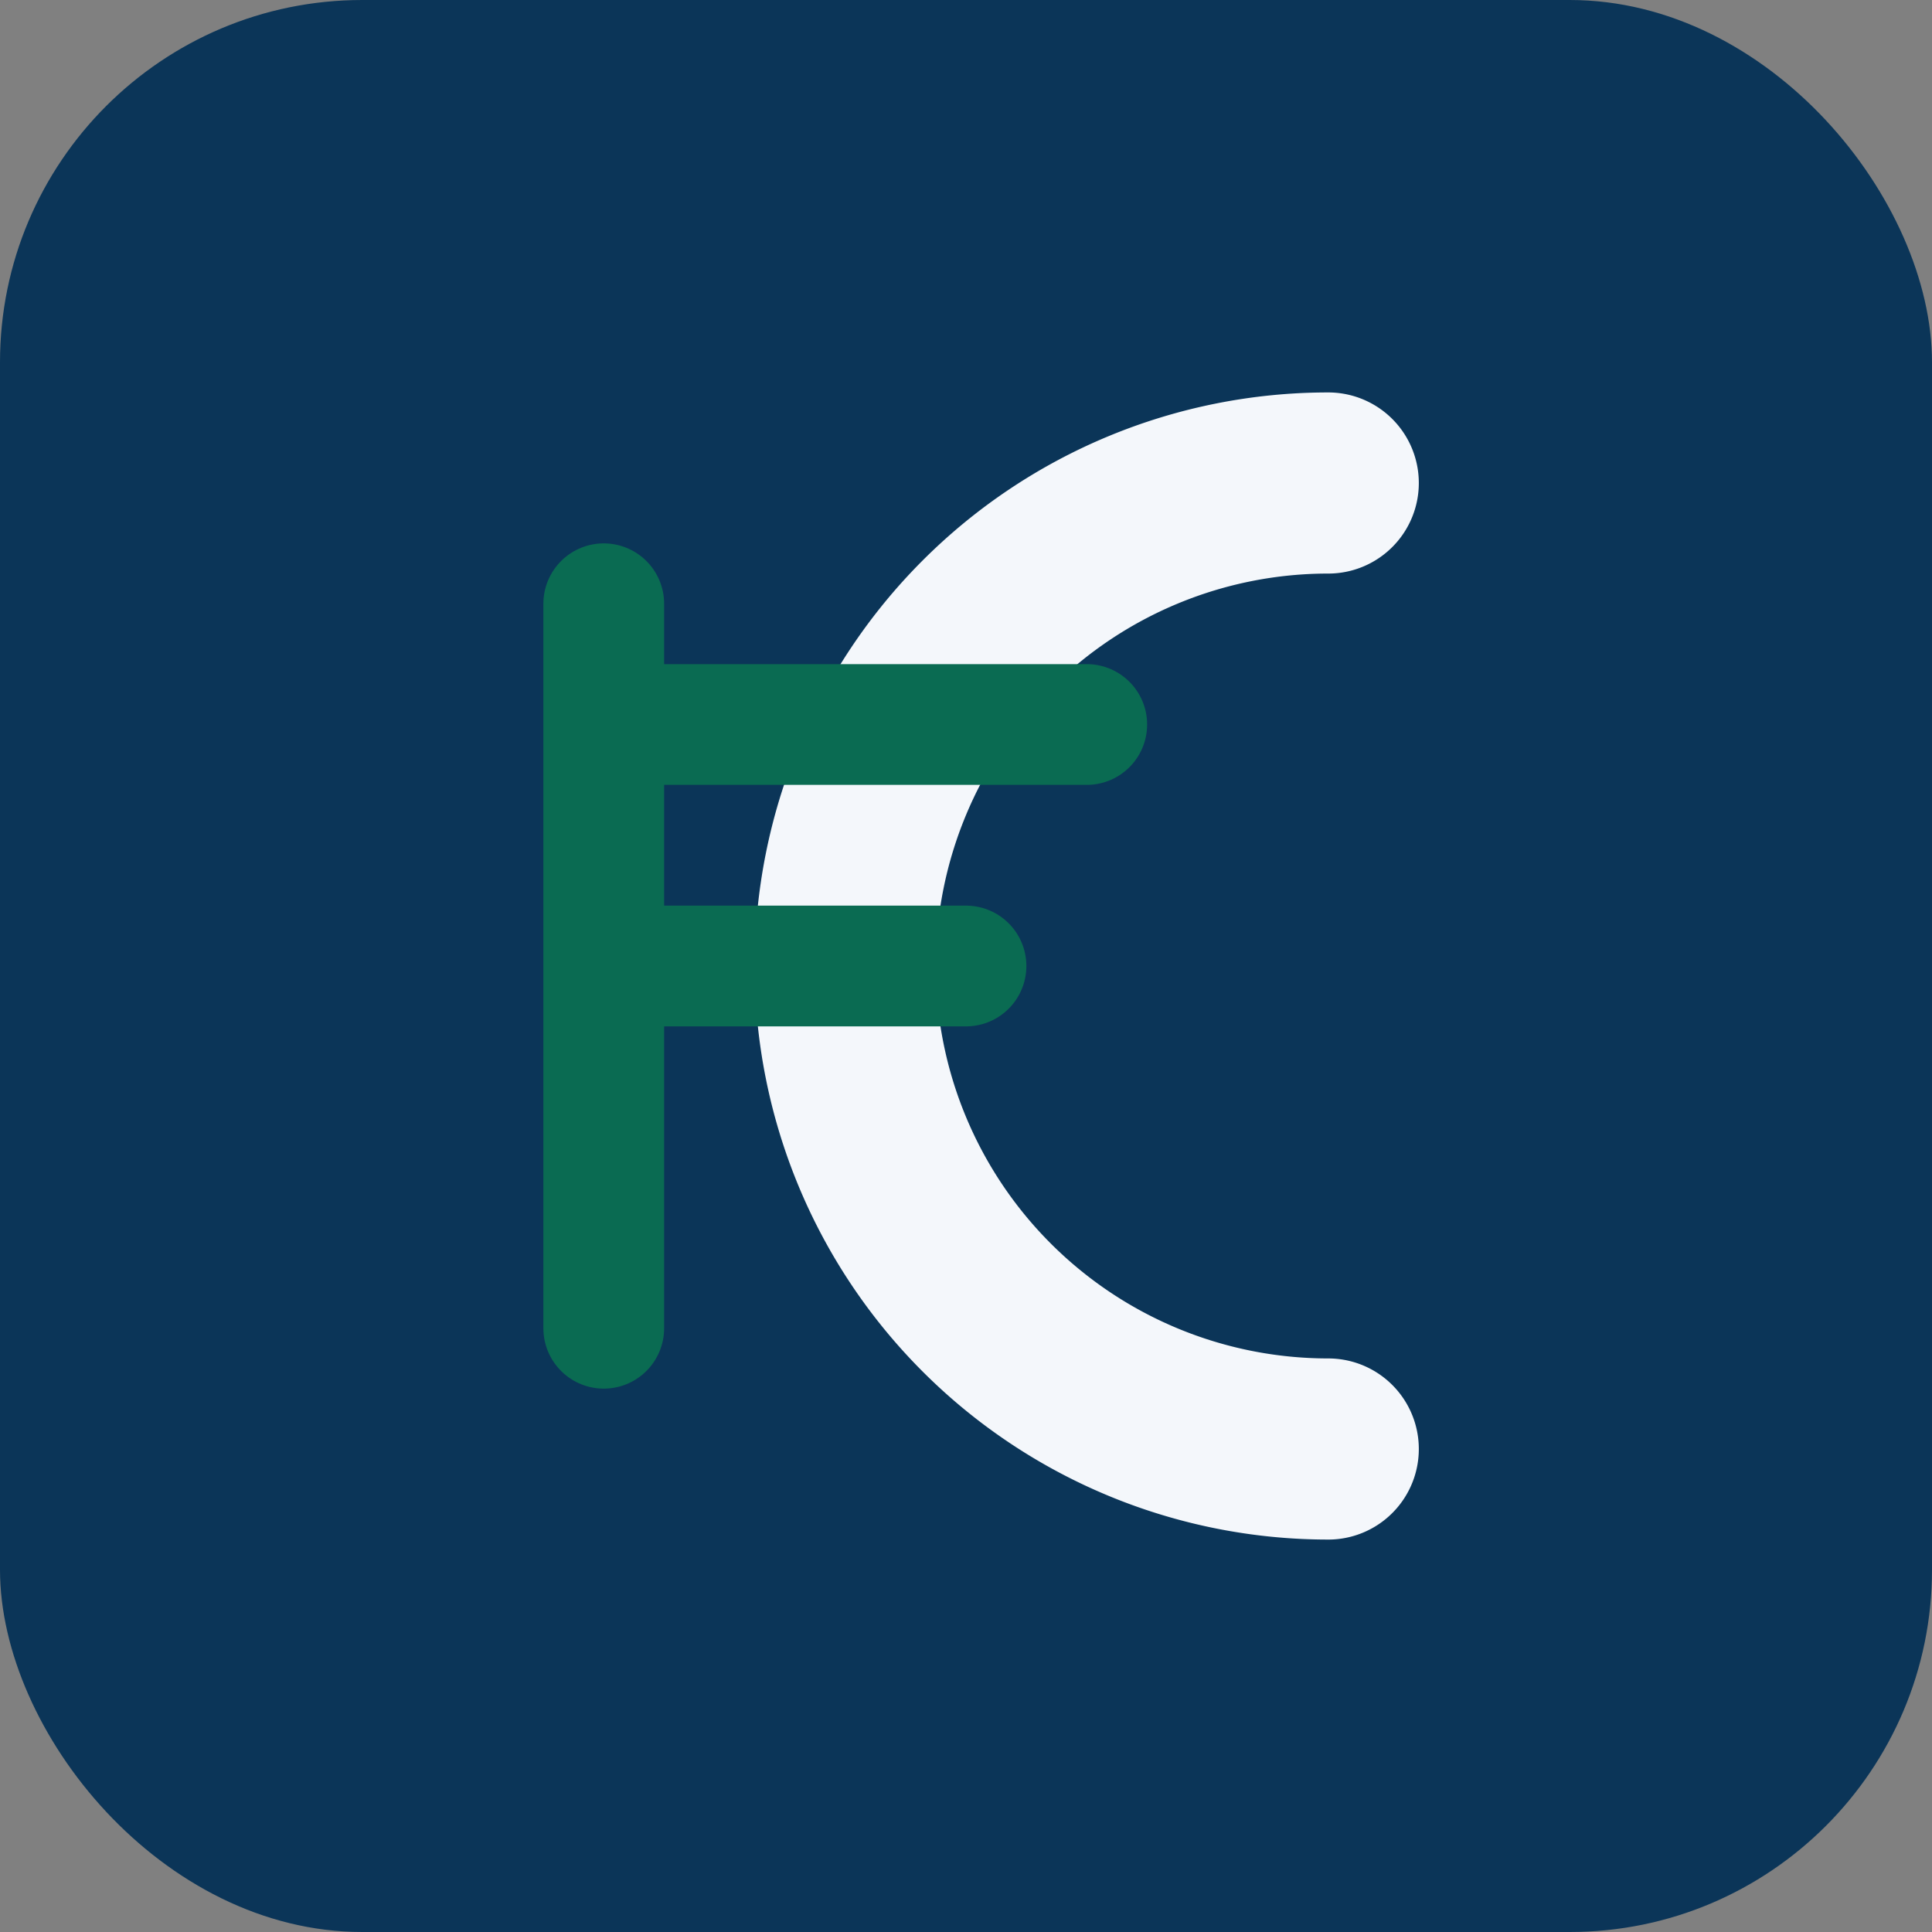 <?xml version="1.0" encoding="UTF-8"?>
<svg xmlns="http://www.w3.org/2000/svg" width="40" height="40" viewBox="0 0 32 32"><rect x="0" y="0" width="32" height="32" fill="#808080" stroke="none"/><rect width="32" height="32" rx="6" fill="#0B3558"/><path d="M22 8a8 8 0 1 0 0 16" fill="none" stroke="#F4F7FB" stroke-width="3" stroke-linecap="round"/><path d="M10 10v12M10 12h8M10 16h6" fill="none" stroke="#0A6B52" stroke-width="2" stroke-linecap="round"/></svg>